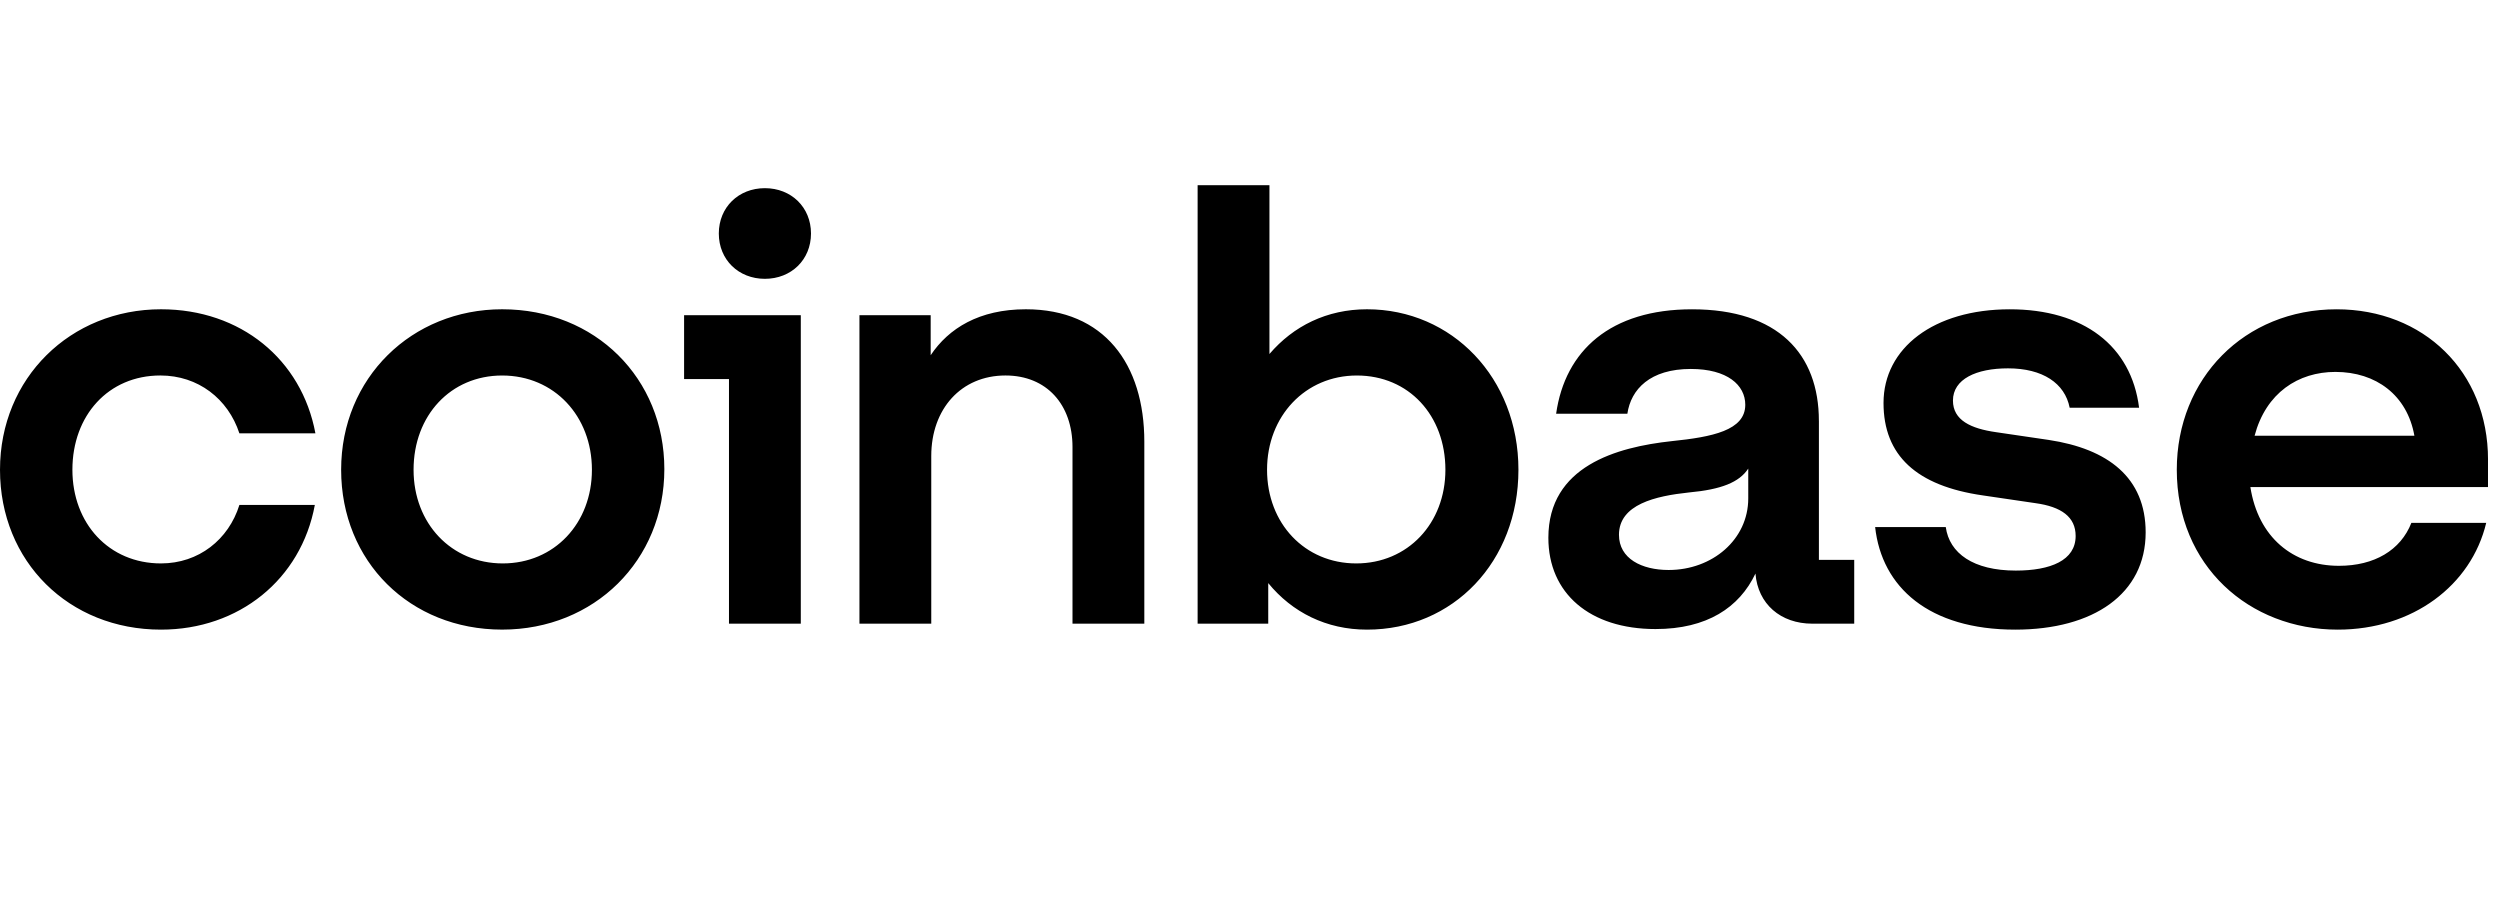 <svg width="206" height="74" viewBox="0 0 206 74" fill="none" xmlns="http://www.w3.org/2000/svg">
<path d="M41.377 25.484C33.929 25.484 28.11 31.138 28.11 38.706C28.11 46.275 33.782 51.88 41.377 51.88C48.972 51.88 54.742 46.178 54.742 38.658C54.742 31.186 49.07 25.484 41.377 25.484ZM41.427 46.426C37.186 46.426 34.078 43.132 34.078 38.708C34.078 34.234 37.136 30.942 41.377 30.942C45.668 30.942 48.774 34.285 48.774 38.708C48.774 43.132 45.668 46.426 41.427 46.426ZM56.369 31.236H60.068V51.391H65.986V25.975H56.369V31.236ZM13.217 30.94C16.325 30.94 18.79 32.857 19.726 35.708H25.99C24.855 29.613 19.825 25.484 13.267 25.484C5.819 25.484 0 31.138 0 38.708C0 46.279 5.672 51.882 13.267 51.882C19.678 51.882 24.807 47.752 25.942 41.608H19.726C18.839 44.459 16.373 46.426 13.265 46.426C8.974 46.426 5.966 43.132 5.966 38.708C5.968 34.234 8.927 30.94 13.217 30.94ZM168.813 36.25L164.473 35.611C162.402 35.317 160.923 34.629 160.923 33.006C160.923 31.236 162.847 30.352 165.46 30.352C168.32 30.352 170.146 31.581 170.54 33.596H176.261C175.619 28.484 171.673 25.486 165.609 25.486C159.344 25.486 155.202 28.681 155.202 33.203C155.202 37.528 157.915 40.037 163.388 40.822L167.728 41.461C169.85 41.755 171.033 42.592 171.033 44.164C171.033 46.18 168.962 47.016 166.102 47.016C162.599 47.016 160.627 45.59 160.331 43.428H154.511C155.055 48.393 158.95 51.882 166.051 51.882C172.513 51.882 176.802 48.932 176.802 43.869C176.802 39.346 173.696 36.987 168.813 36.25ZM63.027 15.505C60.858 15.505 59.23 17.078 59.23 19.24C59.23 21.403 60.856 22.975 63.027 22.975C65.197 22.975 66.826 21.403 66.826 19.24C66.826 17.078 65.197 15.505 63.027 15.505ZM149.876 34.677C149.876 29.172 146.523 25.486 139.421 25.486C132.714 25.486 128.966 28.878 128.225 34.089H134.095C134.39 32.074 135.969 30.402 139.322 30.402C142.332 30.402 143.811 31.729 143.811 33.352C143.811 35.466 141.097 36.006 137.744 36.35C133.207 36.842 127.585 38.414 127.585 44.313C127.585 48.886 130.988 51.834 136.414 51.834C140.654 51.834 143.318 50.064 144.65 47.261C144.848 49.768 146.722 51.391 149.336 51.391H152.788V46.132H149.878V34.677H149.876ZM144.056 41.068C144.056 44.46 141.097 46.967 137.496 46.967C135.277 46.967 133.403 46.033 133.403 44.068C133.403 41.561 136.411 40.872 139.174 40.578C141.837 40.333 143.316 39.743 144.056 38.611V41.068ZM112.641 25.484C109.336 25.484 106.575 26.861 104.602 29.171V15.26H98.684V51.391H104.503V48.048C106.476 50.456 109.288 51.882 112.641 51.882C119.743 51.882 125.119 46.279 125.119 38.708C125.119 31.138 119.644 25.484 112.641 25.484ZM111.754 46.426C107.513 46.426 104.405 43.132 104.405 38.708C104.405 34.285 107.561 30.942 111.802 30.942C116.094 30.942 119.101 34.236 119.101 38.708C119.101 43.132 115.995 46.426 111.754 46.426ZM84.529 25.484C80.683 25.484 78.167 27.056 76.688 29.269V25.975H70.818V51.389H76.736V37.577C76.736 33.693 79.201 30.94 82.851 30.94C86.254 30.94 88.374 33.349 88.374 36.84V51.391H94.292V36.399C94.294 30.006 90.991 25.484 84.529 25.484ZM205.013 37.873C205.013 30.598 199.687 25.486 192.535 25.486C184.94 25.486 179.367 31.188 179.367 38.708C179.367 46.623 185.335 51.882 192.634 51.882C198.799 51.882 203.632 48.244 204.864 43.083H198.698C197.811 45.344 195.641 46.623 192.731 46.623C188.932 46.623 186.072 44.263 185.431 40.134H205.011V37.873H205.013ZM185.778 35.906C186.716 32.366 189.379 30.646 192.437 30.646C195.79 30.646 198.354 32.563 198.946 35.906H185.778Z" fill="black"/>
</svg>
